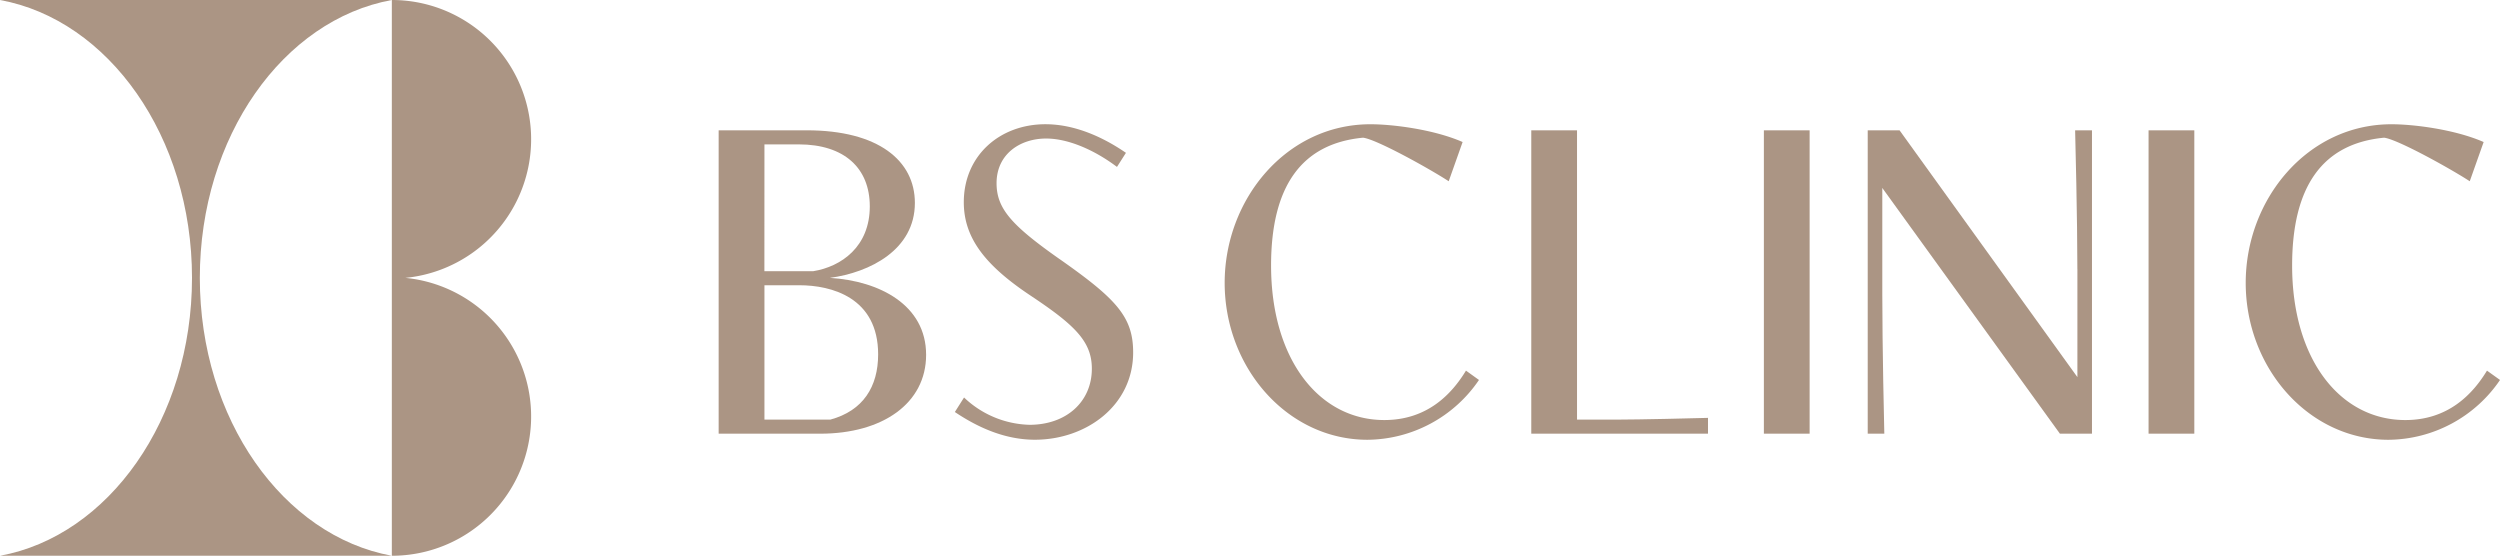 <svg xmlns="http://www.w3.org/2000/svg" width="423.95" height="94.246"><defs><clipPath id="clip-path"><path id="パス_4126" data-name="パス 4126" d="M0 0h423.95v94.246H0z" fill="none"/></clipPath></defs><g id="マスクグループ_2940" data-name="マスクグループ 2940" clip-path="url(#clip-path)" fill="#ab9584"><path id="パス_4096" data-name="パス 4096" d="M140.731 47.123c6.807-.919 14.414-4.777 14.414-12.715 0-7.166-6.2-12.31-18.331-12.31h-14.945v51.447H139.1c10.572 0 17.95-5.144 17.95-13.376 0-8.453-7.911-12.532-16.316-13.046m-11.1-22.638h5.819c7.747 0 12.047 4.044 12.047 10.515 0 6.836-4.831 10.216-9.584 10.988h-8.29zm11.18 46.671h-11.18V48.372h5.932c5.4 0 13.349 2.059 13.349 11.724 0 5.475-2.548 9.554-8.1 11.06"/><path id="パス_4097" data-name="パス 4097" d="M179.722 43.963c-8.214-5.769-10.724-8.6-10.724-12.9 0-4.962 4.031-7.571 8.4-7.571 3.766 0 8.215 1.948 12.019 4.814l1.521-2.388c-3.689-2.535-8.519-4.851-13.654-4.851-7.758 0-13.843 5.328-13.843 13.229 0 6.064 3.651 10.73 11.333 15.839 7.455 4.961 10.382 7.754 10.382 12.384 0 5.586-4.3 9.519-10.572 9.519a16.7 16.7 0 01-11.1-4.631l-1.559 2.462c3.993 2.683 8.556 4.7 13.577 4.7 8.632 0 16.657-5.733 16.657-14.81 0-6.027-2.853-9.076-12.437-15.8"/><path id="パス_4098" data-name="パス 4098" d="M234.756 71.231c-11.066 0-19.206-10.291-19.206-26.2 0-13.449 5.173-20.689 15.594-21.681 2.282.257 11.447 5.366 14.528 7.386l2.358-6.651c-4.868-2.132-11.828-3.014-15.632-3.014-14.261 0-24.718 12.716-24.718 26.9 0 14.4 10.648 26.606 24.225 26.606a23.088 23.088 0 0018.9-10.143l-2.205-1.583c-2.434 4.006-6.578 8.38-13.843 8.38"/><path id="パス_4099" data-name="パス 4099" d="M267.432 71.156V22.1h-7.758v51.445h29.968v-2.682c-2.168.073-11.9.293-15.213.293z"/><path id="パス_4128" data-name="パス 4128" d="M0 0h7.758v51.448H0z" transform="translate(299.118 22.097)"/><path id="パス_4100" data-name="パス 4100" d="M352.285 45.617v18.337L322.127 22.1h-5.4v51.446h2.815c-.037-.919-.342-15.067-.342-23.519V31.873l30.12 41.673h5.438V22.1H351.9c.037 1.286.38 15.066.38 23.519"/><path id="パス_4127" data-name="パス 4127" d="M0 0h7.758v51.448H0z" transform="translate(364.354 22.097)"/><path id="パス_4101" data-name="パス 4101" d="M421.743 62.851c-2.434 4.006-6.578 8.38-13.843 8.38-11.067 0-19.2-10.291-19.2-26.2 0-13.45 5.172-20.689 15.593-21.681 2.281.257 11.447 5.365 14.528 7.386l2.356-6.651c-4.867-2.132-11.826-3.014-15.63-3.014-14.26 0-24.718 12.716-24.718 26.9 0 14.405 10.648 26.607 24.225 26.607a23.088 23.088 0 0018.9-10.143z"/><path id="パス_4102" data-name="パス 4102" d="M33.886 47.123c0-23.948 14.143-43.762 32.56-47.123H0c18.417 3.361 32.56 23.175 32.56 47.123S18.417 90.885 0 94.246h66.446c-18.417-3.361-32.56-23.175-32.56-47.123"/><path id="パス_4103" data-name="パス 4103" d="M68.739 47.123A23.617 23.617 0 0066.446 0v94.246a23.617 23.617 0 002.293-47.123"/></g></svg>